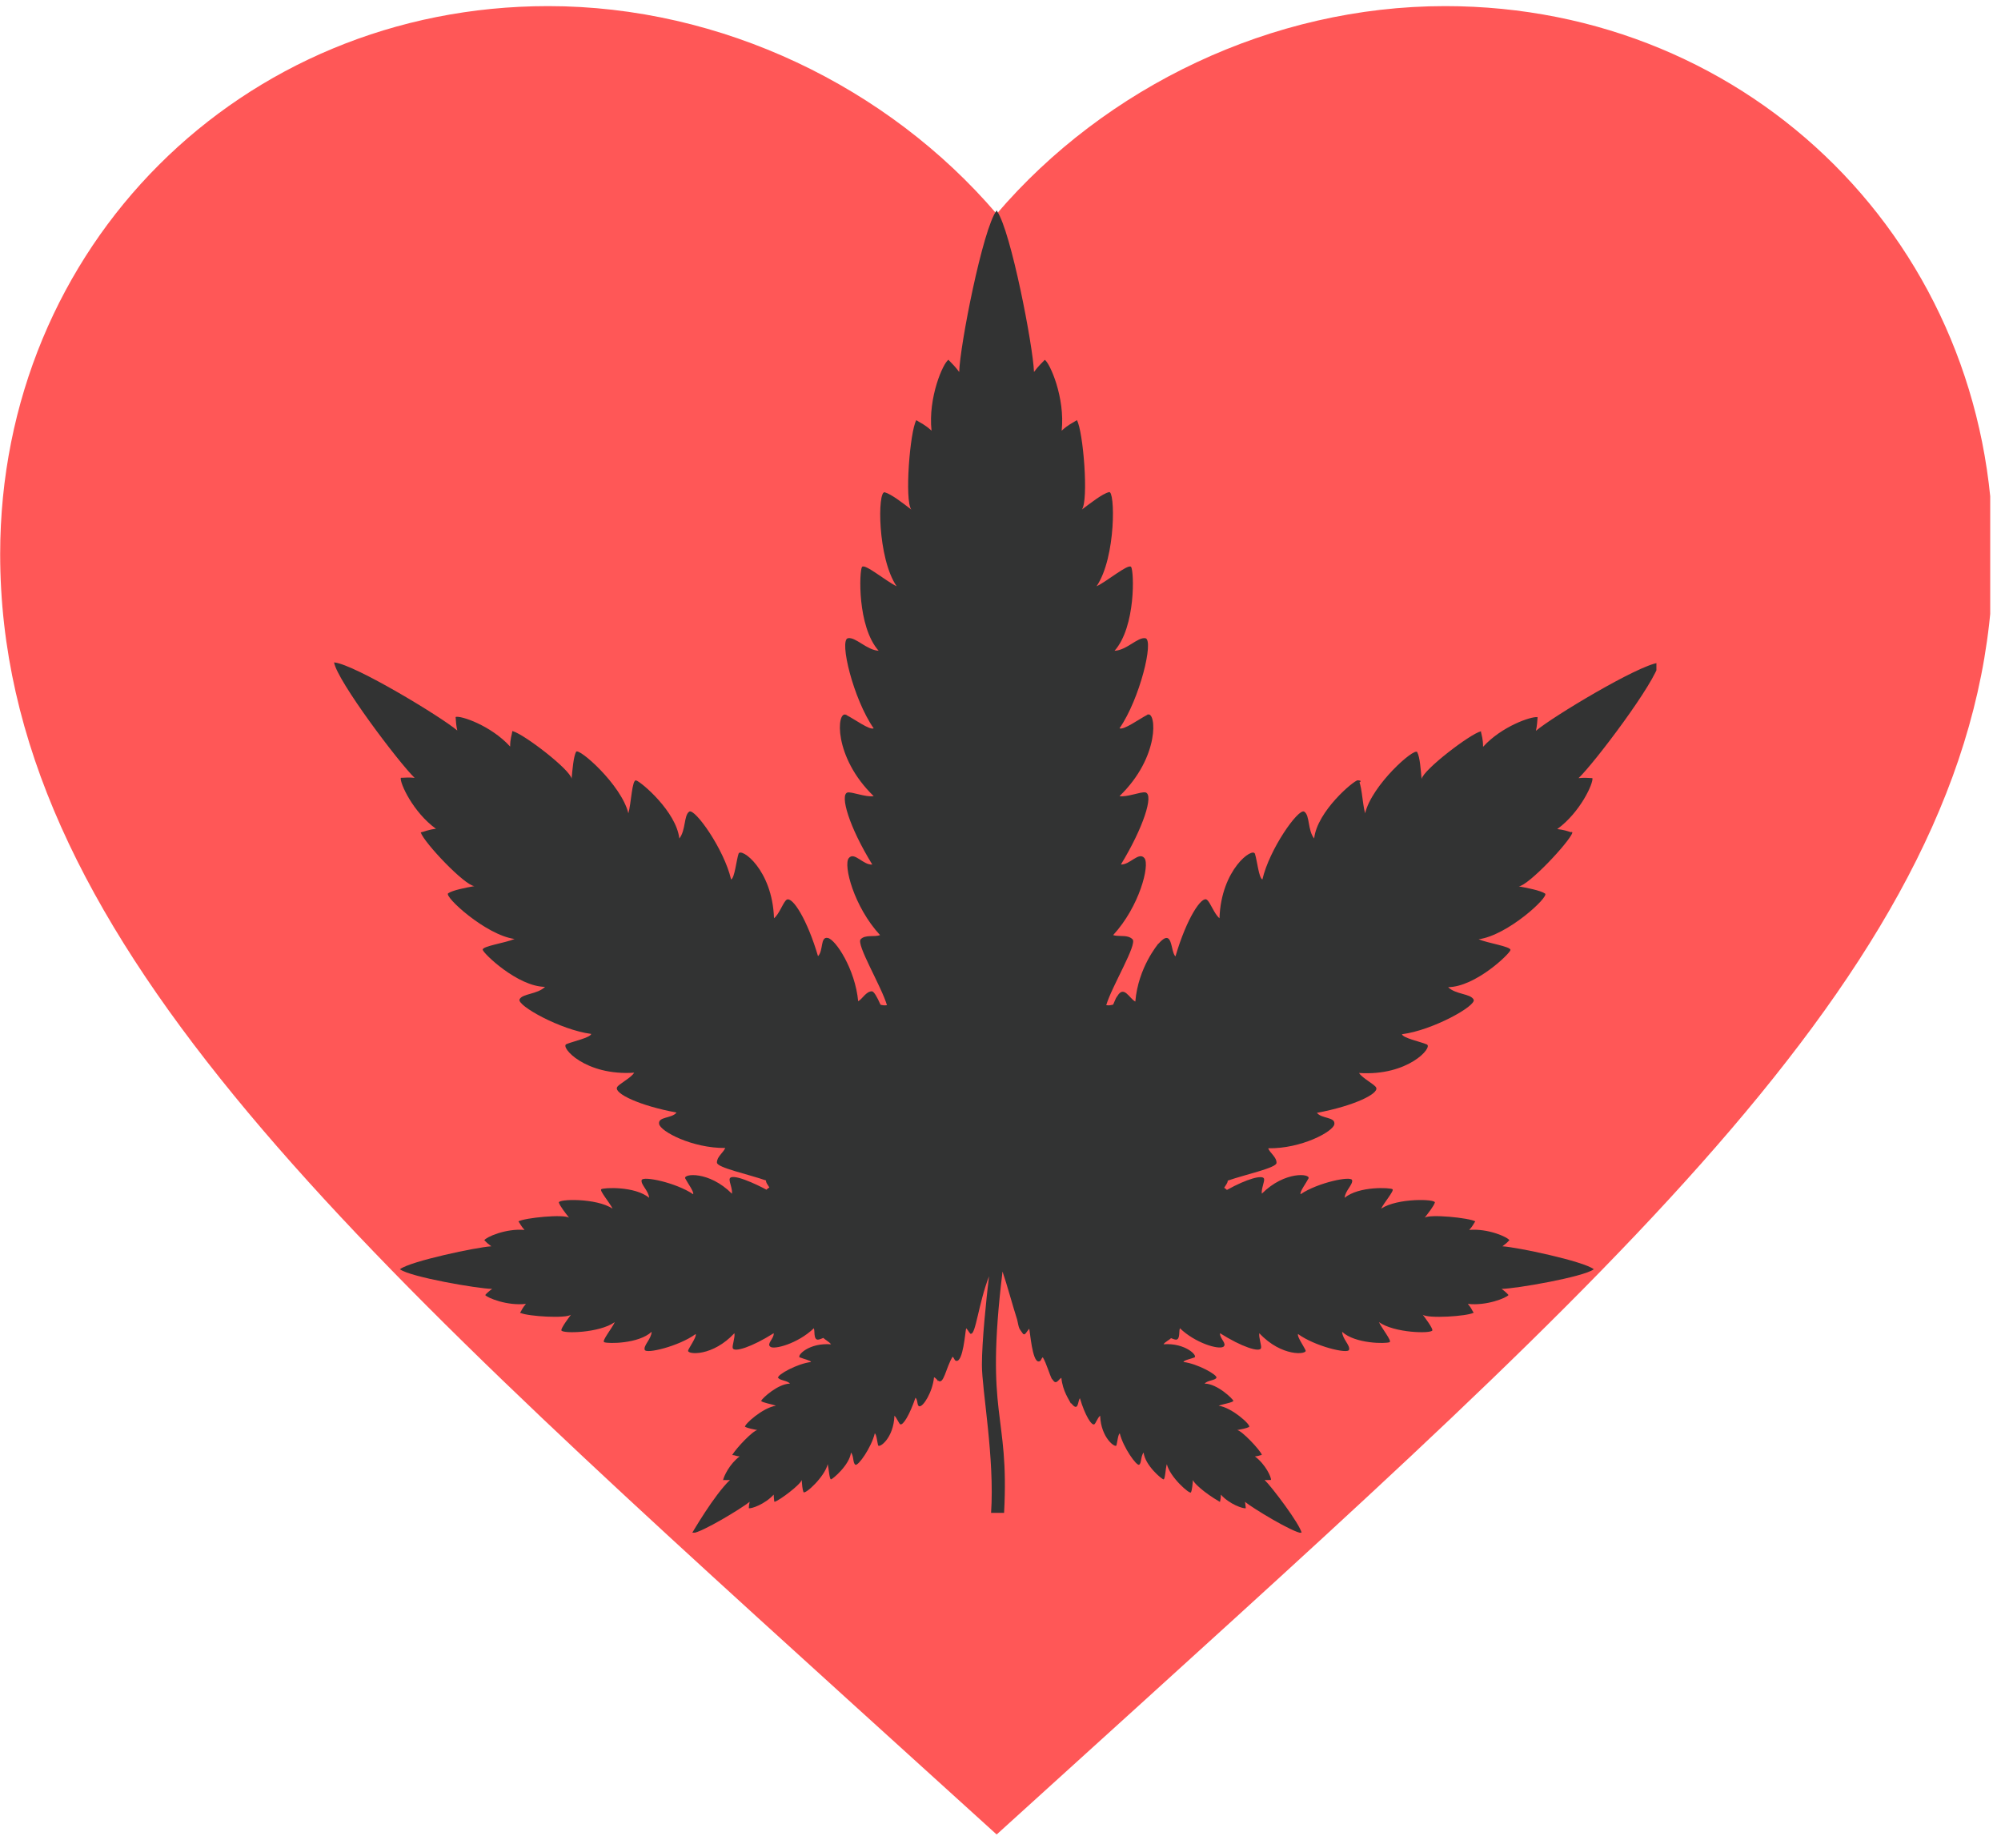<svg version="1.0" preserveAspectRatio="xMidYMid meet" height="290" viewBox="0 0 235.5 217.5" zoomAndPan="magnify" width="314" xmlns:xlink="http://www.w3.org/1999/xlink" xmlns="http://www.w3.org/2000/svg"><defs><clipPath id="044df95601"><path clip-rule="nonzero" d="M 0.02 0 L 234.23 0 L 234.23 216 L 0.02 216 Z M 0.02 0"></path></clipPath><clipPath id="dbc2f3d3e3"><path clip-rule="nonzero" d="M 39.305 24.754 L 194.945 24.754 L 194.945 180.395 L 39.305 180.395 Z M 39.305 24.754"></path></clipPath></defs><g clip-path="url(#044df95601)"><path fill-rule="nonzero" fill-opacity="1" d="M 117.297 215.918 L 100.293 200.496 C 39.895 145.672 0.02 109.492 0.02 65.219 C 0.02 29.043 28.344 0.719 64.523 0.719 C 84.93 0.719 104.512 10.219 117.297 25.172 C 130.078 10.219 149.664 0.719 170.07 0.719 C 206.25 0.719 234.57 29.043 234.57 65.219 C 234.57 109.492 194.699 145.672 134.301 200.496 Z M 117.297 215.918" fill="#ff5757"></path></g><path fill-rule="nonzero" fill-opacity="1" d="M 159.781 91.848 C 160.871 91.848 159.008 92.617 159.781 91.848 Z M 159.781 91.848" fill="#323333"></path><g clip-path="url(#dbc2f3d3e3)"><path fill-rule="nonzero" fill-opacity="1" d="M 185.781 91.586 C 186.371 91.52 186.957 91.555 187.414 91.586 C 187.543 92.172 185.977 95.625 183.273 97.582 C 184.059 97.664 184.457 97.82 184.867 97.945 C 184.93 97.934 184.996 97.922 185.066 97.906 C 185.039 97.934 185.008 97.957 184.98 97.98 C 185.008 97.988 185.035 97.996 185.066 98.004 C 184.641 99.176 179.883 104.227 178.746 104.324 C 179.625 104.484 181.289 104.793 181.84 105.172 C 182.363 105.531 177.441 110.094 174.02 110.551 C 175.059 111.004 177.852 111.402 177.766 111.82 C 177.703 112.242 173.66 116.152 170.434 116.188 C 171.316 117.066 173.074 116.934 173.434 117.652 C 173.793 118.371 168.609 121.27 164.996 121.727 C 165.121 122.184 167.18 122.605 167.926 122.93 C 168.676 123.258 165.711 126.68 159.945 126.289 C 160.367 126.941 161.801 127.625 161.965 128.016 C 162.289 128.73 159.355 130.164 154.992 130.98 C 155.543 131.695 157.172 131.438 157.043 132.316 C 156.914 133.195 153.133 135.215 149.254 135.152 C 149.453 135.703 150.266 136.195 150.234 136.879 C 150.207 137.465 146.613 138.223 144.488 138.961 C 144.523 139.191 144.258 139.484 144.074 139.801 C 144.199 139.883 144.312 139.953 144.395 140.055 C 146.773 138.73 148.613 138.246 148.766 138.734 C 148.863 139.027 148.41 139.973 148.508 140.492 C 151.203 137.797 154.281 138.133 153.996 138.703 C 154 138.703 154.008 138.703 154.012 138.703 C 154.008 138.703 154 138.707 153.992 138.711 C 153.738 139.219 152.941 140.273 153.066 140.559 C 155.09 139.191 158.996 138.375 159.129 138.898 C 159.258 139.418 158.312 140.137 158.25 140.984 C 159.91 139.582 163.656 139.777 163.887 139.973 C 164.113 140.137 162.875 141.57 162.551 142.254 C 164.473 140.984 168.969 141.113 168.871 141.535 C 168.742 141.961 168.121 142.742 167.668 143.328 C 168.25 142.875 172.879 143.332 173.629 143.754 C 173.434 144.016 173.336 144.309 172.914 144.762 C 175.129 144.566 177.441 145.609 177.637 145.969 C 177.633 145.977 177.625 145.98 177.621 145.988 C 177.637 145.992 177.652 145.996 177.668 146 C 177.645 146.004 177.621 146.012 177.594 146.016 C 177.402 146.23 177.125 146.473 176.82 146.688 C 178.508 146.781 186.32 148.43 187.555 149.375 C 187.574 149.379 187.59 149.387 187.609 149.391 C 187.59 149.395 187.574 149.398 187.559 149.402 C 186.305 150.312 178.445 151.672 176.723 151.703 C 177.051 151.934 177.344 152.191 177.539 152.422 C 177.312 152.746 174.965 153.723 172.75 153.465 C 173.133 153.906 173.223 154.16 173.379 154.422 C 173.41 154.438 173.438 154.457 173.465 154.473 C 173.445 154.473 173.43 154.469 173.41 154.469 C 173.418 154.48 173.426 154.492 173.434 154.504 C 172.684 154.93 168.023 155.223 167.438 154.734 C 167.602 154.945 168.66 156.34 168.574 156.59 C 168.578 156.59 168.578 156.59 168.578 156.59 C 168.578 156.59 168.578 156.59 168.574 156.59 C 168.441 156.98 164.129 156.914 162.289 155.613 C 162.613 156.328 163.855 157.863 163.543 157.969 C 163.551 157.977 163.555 157.984 163.559 157.992 C 163.551 157.988 163.539 157.98 163.527 157.977 C 163.086 158.16 159.508 158.18 157.957 156.754 C 157.988 157.602 158.934 158.352 158.77 158.871 C 158.641 159.395 154.73 158.449 152.773 157.016 C 152.613 157.277 153.426 158.414 153.656 158.938 C 153.883 159.426 150.852 159.75 148.211 156.918 C 148.117 157.406 148.508 158.414 148.41 158.676 C 148.246 159.199 146.16 158.547 143.586 156.918 C 143.523 157.527 144.438 158.141 143.996 158.5 C 144 158.504 144.004 158.508 144.008 158.516 C 144 158.512 143.996 158.508 143.988 158.508 C 143.41 158.891 140.652 158.059 138.863 156.332 C 138.766 156.613 138.824 157 138.742 157.312 C 138.75 157.324 138.758 157.332 138.762 157.34 C 138.754 157.336 138.746 157.332 138.738 157.328 C 138.613 157.781 138.398 157.734 137.816 157.5 C 137.656 157.691 137.086 157.957 136.938 158.219 C 139.496 158.031 141.012 159.582 140.57 159.773 C 140.574 159.777 140.582 159.781 140.59 159.785 C 140.574 159.785 140.562 159.785 140.547 159.781 C 140.148 159.938 139.316 160.094 139.285 160.305 C 140.945 160.504 143.324 161.836 143.16 162.164 C 143 162.488 142.184 162.426 141.762 162.848 C 143.262 162.848 145.117 164.672 145.148 164.867 C 145.184 165.062 143.914 165.258 143.422 165.453 C 144.949 165.645 147.332 167.766 146.996 167.957 C 147 167.961 147.004 167.961 147.008 167.965 C 147 167.965 146.996 167.965 146.988 167.961 C 146.719 168.109 146.062 168.23 145.605 168.32 C 146.129 168.355 148.312 170.668 148.508 171.223 C 148.492 171.227 148.477 171.23 148.461 171.238 C 148.465 171.242 148.469 171.25 148.473 171.254 C 148.188 171.301 148.133 171.383 147.691 171.418 C 148.93 172.332 149.648 173.895 149.582 174.188 C 149.387 174.188 149.125 174.219 148.832 174.188 C 149.684 175.008 153.004 179.402 153.199 180.445 C 152.156 180.379 147.43 177.512 146.52 176.762 C 146.582 177.023 146.582 177.281 146.617 177.512 C 146.355 177.609 144.695 177.055 143.684 175.914 C 143.684 176.34 143.621 176.535 143.586 176.762 C 143.578 176.758 143.566 176.754 143.555 176.75 L 143.555 176.762 C 141.562 175.602 140.449 174.477 140.395 174.188 C 140.359 174.676 140.297 175.395 140.164 175.652 C 140.035 175.914 137.688 173.863 137.328 172.332 C 137.168 172.82 137.133 174.121 136.938 174.121 C 136.742 174.121 134.754 172.461 134.594 170.961 C 134.234 171.418 134.367 172.199 134.07 172.395 C 133.777 172.59 132.184 170.344 131.789 168.711 C 131.594 168.777 131.496 169.758 131.398 170.113 C 131.301 170.473 129.574 169.266 129.477 166.629 C 129.184 166.855 128.957 167.539 128.793 167.637 C 128.469 167.832 127.684 166.562 127.098 164.574 C 126.832 164.84 126.957 166.309 126.059 165.141 C 126.059 165.172 126.059 165.199 126.055 165.227 C 125.84 164.773 125.062 163.738 124.914 162.164 C 124.559 162.367 124.27 163.129 123.844 162.301 C 123.844 162.332 123.84 162.359 123.84 162.391 C 123.512 161.789 123.188 160.531 122.73 159.75 C 122.473 159.949 122.57 160.242 122.211 160.242 C 121.492 160.207 121.234 156.82 121.137 156.395 C 120.832 156.699 120.648 157.207 120.422 157.004 C 120.422 157.008 120.422 157.012 120.418 157.016 C 119.875 156.238 119.973 156.516 119.707 155.309 C 119.191 153.715 118.566 151.352 117.988 149.66 C 115.883 167.016 118.812 166.082 118.172 178.066 L 116.641 178.066 C 117.074 171.617 115.562 163.594 115.562 160.664 C 115.562 157.852 116.066 153.047 116.395 150.223 C 115.156 153.453 114.824 157.129 114.258 156.973 C 114.25 156.988 114.238 157 114.227 157.016 C 114.211 156.992 114.199 156.965 114.188 156.941 C 114.047 156.852 113.988 156.613 113.707 156.332 C 113.586 156.844 113.348 160.336 112.543 160.168 C 112.539 160.18 112.535 160.195 112.531 160.207 C 112.527 160.195 112.523 160.18 112.52 160.164 C 112.293 160.105 112.34 159.859 112.109 159.688 C 111.301 161.02 111.078 163.047 110.395 162.492 C 110.379 162.523 110.367 162.555 110.352 162.586 C 110.348 162.539 110.348 162.492 110.344 162.449 C 110.203 162.32 110.082 162.156 109.926 162.098 C 109.766 163.816 108.637 165.641 108.188 165.512 C 108.18 165.527 108.172 165.539 108.168 165.551 C 108.168 165.535 108.164 165.52 108.164 165.508 C 107.91 165.406 108.035 164.773 107.742 164.508 C 107.059 166.531 106.277 167.801 105.949 167.637 C 105.789 167.539 105.527 166.855 105.266 166.629 C 105.168 169.301 103.477 170.473 103.344 170.113 C 103.246 169.754 103.148 168.777 102.953 168.711 C 102.562 170.34 101 172.59 100.672 172.395 C 100.348 172.199 100.508 171.383 100.152 170.961 C 99.988 172.426 98 174.09 97.805 174.121 C 97.609 174.121 97.543 172.852 97.414 172.328 C 97.062 173.824 94.699 175.984 94.559 175.605 C 94.555 175.609 94.551 175.617 94.547 175.621 C 94.547 175.609 94.551 175.598 94.551 175.586 C 94.438 175.293 94.383 174.668 94.352 174.188 C 94.254 174.707 91.711 176.629 91.156 176.762 C 91.156 176.746 91.152 176.73 91.152 176.715 C 91.141 176.719 91.133 176.723 91.125 176.73 C 91.082 176.207 91.059 176.215 91.059 175.914 C 90.02 177.055 88.387 177.609 88.129 177.512 C 88.129 177.316 88.16 177.055 88.227 176.762 C 87.312 177.512 82.59 180.379 81.547 180.441 C 81.551 180.426 81.555 180.402 81.562 180.383 C 81.523 180.402 81.488 180.422 81.449 180.441 C 81.523 180.336 84.016 176.012 85.91 174.188 C 85.68 174.215 85.422 174.219 85.23 174.195 C 85.188 174.203 85.145 174.211 85.098 174.219 C 85.18 173.766 85.871 172.289 87.051 171.418 C 86.535 171.379 86.617 171.289 86.172 171.254 C 86.699 170.375 88.648 168.352 89.137 168.32 C 88.664 168.227 88.004 168.102 87.727 167.945 C 87.699 167.953 87.668 167.957 87.641 167.965 C 87.656 167.945 87.676 167.934 87.695 167.918 C 87.574 167.676 89.758 165.676 91.32 165.453 C 90.852 165.266 89.664 165.078 89.598 164.891 C 89.574 164.895 89.551 164.898 89.527 164.902 C 89.555 164.883 89.578 164.863 89.602 164.844 C 89.738 164.562 91.527 162.879 92.98 162.848 C 92.602 162.465 91.816 162.488 91.598 162.184 C 91.57 162.191 91.543 162.191 91.516 162.195 C 91.535 162.18 91.559 162.164 91.578 162.148 C 91.48 161.805 93.82 160.5 95.457 160.305 C 95.395 160.117 94.5 159.926 94.152 159.766 C 94.121 159.773 94.094 159.785 94.059 159.785 C 94.074 159.77 94.086 159.758 94.109 159.746 C 93.801 159.547 95.168 158.027 97.805 158.223 C 97.621 157.945 97.027 157.637 96.91 157.469 C 96.285 157.73 96.043 157.801 95.906 157.328 C 95.898 157.336 95.891 157.336 95.883 157.34 C 95.891 157.332 95.898 157.324 95.906 157.316 C 95.82 157 95.879 156.613 95.785 156.332 C 93.875 158.172 91.039 158.887 90.66 158.504 C 90.652 158.508 90.645 158.512 90.637 158.516 C 90.641 158.508 90.645 158.504 90.648 158.5 C 90.207 158.141 91.125 157.527 91.059 156.918 C 88.484 158.547 86.398 159.199 86.238 158.676 C 86.141 158.414 86.531 157.406 86.434 156.918 C 83.887 159.652 80.98 159.445 80.98 158.988 C 80.98 158.781 82.051 157.305 81.871 157.016 C 79.918 158.449 76.008 159.395 75.875 158.871 C 75.711 158.352 76.656 157.602 76.691 156.754 C 75.141 158.18 71.559 158.16 71.117 157.977 C 71.105 157.98 71.098 157.988 71.086 157.992 C 71.09 157.984 71.098 157.977 71.102 157.969 C 70.809 157.82 72.023 156.348 72.355 155.613 C 70.516 156.914 66.203 156.98 66.07 156.59 C 66.066 156.59 66.066 156.59 66.07 156.59 C 65.984 156.34 67.047 154.941 67.207 154.734 C 66.637 155.211 62.18 154.941 61.273 154.535 C 61.254 154.535 61.234 154.539 61.211 154.539 C 61.223 154.535 61.23 154.527 61.242 154.52 C 61.23 154.516 61.223 154.512 61.211 154.508 C 61.406 154.211 61.473 153.953 61.898 153.465 C 59.68 153.723 57.336 152.746 57.105 152.422 C 57.301 152.191 57.594 151.934 57.922 151.703 C 56.203 151.672 48.344 150.316 47.086 149.402 C 47.07 149.398 47.055 149.395 47.039 149.391 C 47.055 149.387 47.074 149.383 47.09 149.375 C 48.324 148.43 56.137 146.785 57.824 146.688 C 57.52 146.473 57.246 146.234 57.051 146.016 C 57.027 146.012 57 146.004 56.977 146 C 56.992 145.996 57.008 145.992 57.027 145.988 C 57.02 145.98 57.016 145.977 57.008 145.969 C 57.203 145.609 59.52 144.566 61.734 144.762 C 61.309 144.305 61.207 144.008 61.016 143.754 C 61.766 143.332 66.395 142.875 66.98 143.332 C 66.523 142.742 65.906 141.961 65.773 141.539 C 65.676 141.113 70.172 140.984 72.094 142.254 C 71.77 141.57 70.531 140.137 70.762 139.973 C 70.988 139.777 74.734 139.582 76.398 140.984 C 76.332 140.137 75.387 139.418 75.516 138.898 C 75.648 138.375 79.559 139.191 81.578 140.559 C 81.703 140.273 80.91 139.227 80.656 138.715 C 80.648 138.711 80.641 138.707 80.633 138.703 C 80.637 138.703 80.645 138.703 80.648 138.703 C 80.371 138.145 83.426 137.781 86.141 140.496 C 86.227 140.023 85.863 139.207 85.863 138.836 C 85.863 137.871 89.176 139.461 90.211 140.031 C 90.293 139.922 90.414 139.848 90.547 139.762 C 90.359 139.449 90.109 139.168 90.16 138.941 C 88.039 138.199 84.41 137.438 84.379 136.844 C 84.348 136.16 85.129 135.672 85.355 135.117 C 81.48 135.152 77.699 133.164 77.57 132.281 C 77.438 131.402 79.07 131.664 79.621 130.945 C 75.223 130.133 72.293 128.699 72.617 127.984 C 72.781 127.59 74.246 126.906 74.637 126.254 C 68.871 126.648 65.906 123.227 66.652 122.898 C 67.402 122.574 69.457 122.148 69.586 121.691 C 66.004 121.238 60.789 118.336 61.148 117.621 C 61.473 116.938 63.266 117.035 64.145 116.152 C 60.918 116.121 56.879 112.211 56.812 111.789 C 56.715 111.363 59.52 110.973 60.562 110.516 C 57.172 110.059 52.219 105.5 52.742 105.141 C 53.262 104.781 54.762 104.488 55.836 104.293 C 54.695 104.23 49.906 99.18 49.516 97.973 C 50.004 97.875 50.395 97.645 51.309 97.547 C 48.602 95.594 47.039 92.141 47.168 91.555 C 47.195 91.551 47.223 91.551 47.25 91.547 C 47.246 91.539 47.238 91.531 47.234 91.52 C 47.25 91.531 47.262 91.539 47.273 91.547 C 47.715 91.516 48.254 91.492 48.797 91.555 C 46.941 89.762 39.707 80.18 39.316 77.965 C 39.34 77.965 39.363 77.969 39.387 77.973 C 39.383 77.973 39.383 77.969 39.379 77.965 C 39.387 77.969 39.391 77.973 39.395 77.973 C 41.824 78.266 51.883 84.34 53.816 85.98 C 53.688 85.426 53.652 84.84 53.621 84.387 C 54.207 84.188 57.793 85.395 60.039 87.871 C 60.039 86.926 60.234 86.535 60.301 86.047 C 60.32 86.051 60.348 86.059 60.371 86.066 C 60.371 86.059 60.367 86.051 60.367 86.047 C 60.375 86.055 60.383 86.062 60.387 86.07 C 61.781 86.492 67.082 90.566 67.273 91.652 C 67.371 90.574 67.5 89.043 67.797 88.488 C 68.09 87.938 73.137 92.367 73.953 95.723 C 74.289 94.582 74.375 91.707 74.863 91.855 C 74.863 91.852 74.867 91.848 74.867 91.848 C 74.867 91.848 74.867 91.852 74.867 91.855 C 75.469 92.031 79.598 95.531 79.949 98.691 C 80.73 97.711 80.469 95.953 81.121 95.527 C 81.773 95.105 85.227 99.961 86.043 103.512 C 86.465 103.348 86.66 101.262 86.922 100.48 C 87.184 99.699 90.898 102.305 91.094 108.074 C 91.711 107.617 92.199 106.117 92.59 105.891 C 93.277 105.5 95.004 108.234 96.273 112.539 C 96.922 111.922 96.52 110.215 97.414 110.395 L 97.414 110.387 L 97.418 110.395 C 98.324 110.547 100.645 114.055 101 117.848 C 101.52 117.555 101.91 116.707 102.594 116.676 C 102.852 116.664 103.219 117.328 103.629 118.254 C 103.848 118.312 104.09 118.363 104.387 118.305 C 103.734 116.09 100.738 111.137 101.293 110.551 C 101.848 109.965 102.922 110.32 103.574 110.059 C 100.477 106.703 99.238 101.816 99.891 101.004 C 100.543 100.188 101.586 101.852 102.66 101.754 C 99.891 97.254 98.848 93.574 99.727 93.281 C 100.215 93.148 101.91 93.867 102.824 93.703 C 98.043 89.082 98.457 83.602 99.559 84.133 C 99.559 84.109 99.562 84.082 99.562 84.059 C 99.578 84.098 99.594 84.129 99.609 84.16 C 100.547 84.629 102.359 85.969 102.824 85.723 C 100.438 82.316 98.73 75.32 99.797 75.117 C 99.793 75.109 99.793 75.105 99.793 75.098 C 99.797 75.105 99.801 75.109 99.805 75.113 C 100.711 74.961 101.984 76.5 103.41 76.598 C 100.867 73.73 101.129 67.148 101.453 66.723 C 101.781 66.301 104.289 68.418 105.527 69.004 C 103.262 65.703 103.262 57.695 104.129 57.945 C 104.129 57.938 104.129 57.934 104.125 57.926 C 104.133 57.934 104.137 57.941 104.141 57.949 C 104.91 58.164 106.277 59.223 107.254 59.98 C 106.441 58.902 107.094 50.758 107.84 49.453 C 107.852 49.461 107.863 49.469 107.875 49.477 C 107.875 49.469 107.875 49.461 107.875 49.453 C 107.879 49.465 107.887 49.477 107.895 49.488 C 108.367 49.793 108.848 49.969 109.633 50.691 C 109.211 46.781 111.004 42.711 111.621 42.352 L 111.641 42.367 C 111.645 42.352 111.648 42.336 111.652 42.316 C 111.66 42.348 111.668 42.375 111.676 42.406 C 112.027 42.758 112.488 43.227 112.891 43.785 C 112.957 40.754 115.664 26.906 117.289 24.785 C 117.297 24.797 117.305 24.805 117.309 24.812 C 117.316 24.793 117.32 24.773 117.324 24.754 C 117.332 24.793 117.34 24.832 117.352 24.871 C 118.984 27.242 121.594 40.793 121.691 43.785 C 122.113 43.199 122.602 42.711 122.961 42.352 C 123.547 42.711 125.371 46.781 124.949 50.691 C 125.746 49.957 126.23 49.785 126.711 49.473 C 126.719 49.457 126.73 49.441 126.742 49.422 C 126.742 49.434 126.738 49.441 126.738 49.453 C 126.738 49.453 126.738 49.453 126.742 49.453 C 127.488 50.758 128.141 58.902 127.328 59.977 C 128.355 59.207 129.734 58.121 130.488 57.934 C 130.5 57.922 130.512 57.906 130.52 57.895 C 130.52 57.906 130.516 57.914 130.512 57.93 C 131.238 57.566 131.383 65.578 129.055 69.004 C 130.238 68.461 132.711 66.375 133.105 66.707 C 133.113 66.699 133.121 66.695 133.125 66.691 C 133.125 66.699 133.117 66.707 133.117 66.715 C 133.473 67.188 133.695 73.75 131.172 76.598 C 132.605 76.531 133.883 74.973 134.793 75.117 C 134.801 75.113 134.812 75.105 134.82 75.098 C 134.816 75.105 134.812 75.113 134.809 75.121 C 135.824 75.34 134.148 82.277 131.758 85.719 C 132.23 85.973 134.117 84.602 135.031 84.133 C 135.047 84.109 135.066 84.086 135.082 84.059 C 135.082 84.074 135.078 84.094 135.074 84.109 C 136.078 83.691 136.562 89.059 131.758 93.703 C 132.609 93.859 134.254 93.164 134.801 93.266 L 134.82 93.246 C 134.82 93.254 134.816 93.262 134.816 93.27 C 135.824 93.523 134.535 97.473 131.922 101.75 C 132.965 101.816 134.039 100.188 134.691 101.004 C 135.344 101.816 134.105 106.703 131.008 110.059 C 131.504 110.234 132.219 110.09 132.793 110.262 C 132.797 110.262 132.797 110.258 132.801 110.258 C 132.801 110.258 132.801 110.262 132.797 110.266 C 132.98 110.32 133.148 110.41 133.289 110.551 C 133.879 111.137 130.848 116.09 130.195 118.305 C 130.516 118.367 130.777 118.301 131.008 118.238 C 131.008 118.238 131.336 117.488 131.336 117.488 C 131.398 117.395 131.434 117.328 131.5 117.23 C 131.5 117.238 131.496 117.242 131.496 117.25 C 132.277 115.91 132.918 117.531 133.617 117.883 C 133.957 113.859 136.262 111.18 136.32 111.07 L 136.32 111.098 C 138.074 109.09 137.719 111.98 138.34 112.57 C 139.672 108.027 141.449 105.395 142.047 105.906 C 142.051 105.902 142.051 105.895 142.055 105.891 L 142.055 105.914 C 142.441 106.199 142.918 107.598 143.523 108.074 C 143.719 102.301 147.457 99.656 147.699 100.504 C 147.707 100.496 147.715 100.488 147.727 100.48 C 147.719 100.496 147.711 100.508 147.707 100.523 C 147.961 101.336 148.156 103.352 148.574 103.512 C 149.387 99.961 152.809 95.105 153.492 95.527 C 154.176 95.953 153.883 97.711 154.664 98.688 C 155.023 95.465 159.32 91.879 159.781 91.844 C 160.238 91.812 160.336 94.617 160.66 95.723 C 161.477 92.367 166.461 87.969 166.785 88.523 C 166.785 88.523 166.789 88.523 166.789 88.527 C 166.801 88.516 166.809 88.504 166.82 88.488 C 166.816 88.512 166.809 88.535 166.805 88.559 C 167.117 89.137 167.211 90.629 167.309 91.684 C 167.535 90.574 173.043 86.371 174.281 86.078 C 174.293 86.066 174.301 86.059 174.312 86.047 C 174.305 86.074 174.301 86.102 174.293 86.125 C 174.391 86.594 174.543 86.988 174.543 87.902 C 176.738 85.484 180.211 84.309 180.914 84.41 C 180.93 84.402 180.945 84.391 180.961 84.383 C 180.953 84.395 180.945 84.402 180.938 84.414 C 180.945 84.414 180.957 84.414 180.961 84.418 C 180.93 84.84 180.898 85.426 180.766 86.016 C 182.699 84.371 192.789 78.297 195.188 78.008 C 195.215 77.992 195.238 77.98 195.266 77.965 C 195.258 77.977 195.25 77.988 195.242 78 C 195.25 78 195.258 77.996 195.266 77.996 C 194.875 80.246 187.641 89.824 185.781 91.586 Z M 185.781 91.586" fill="#323333"></path></g></svg>